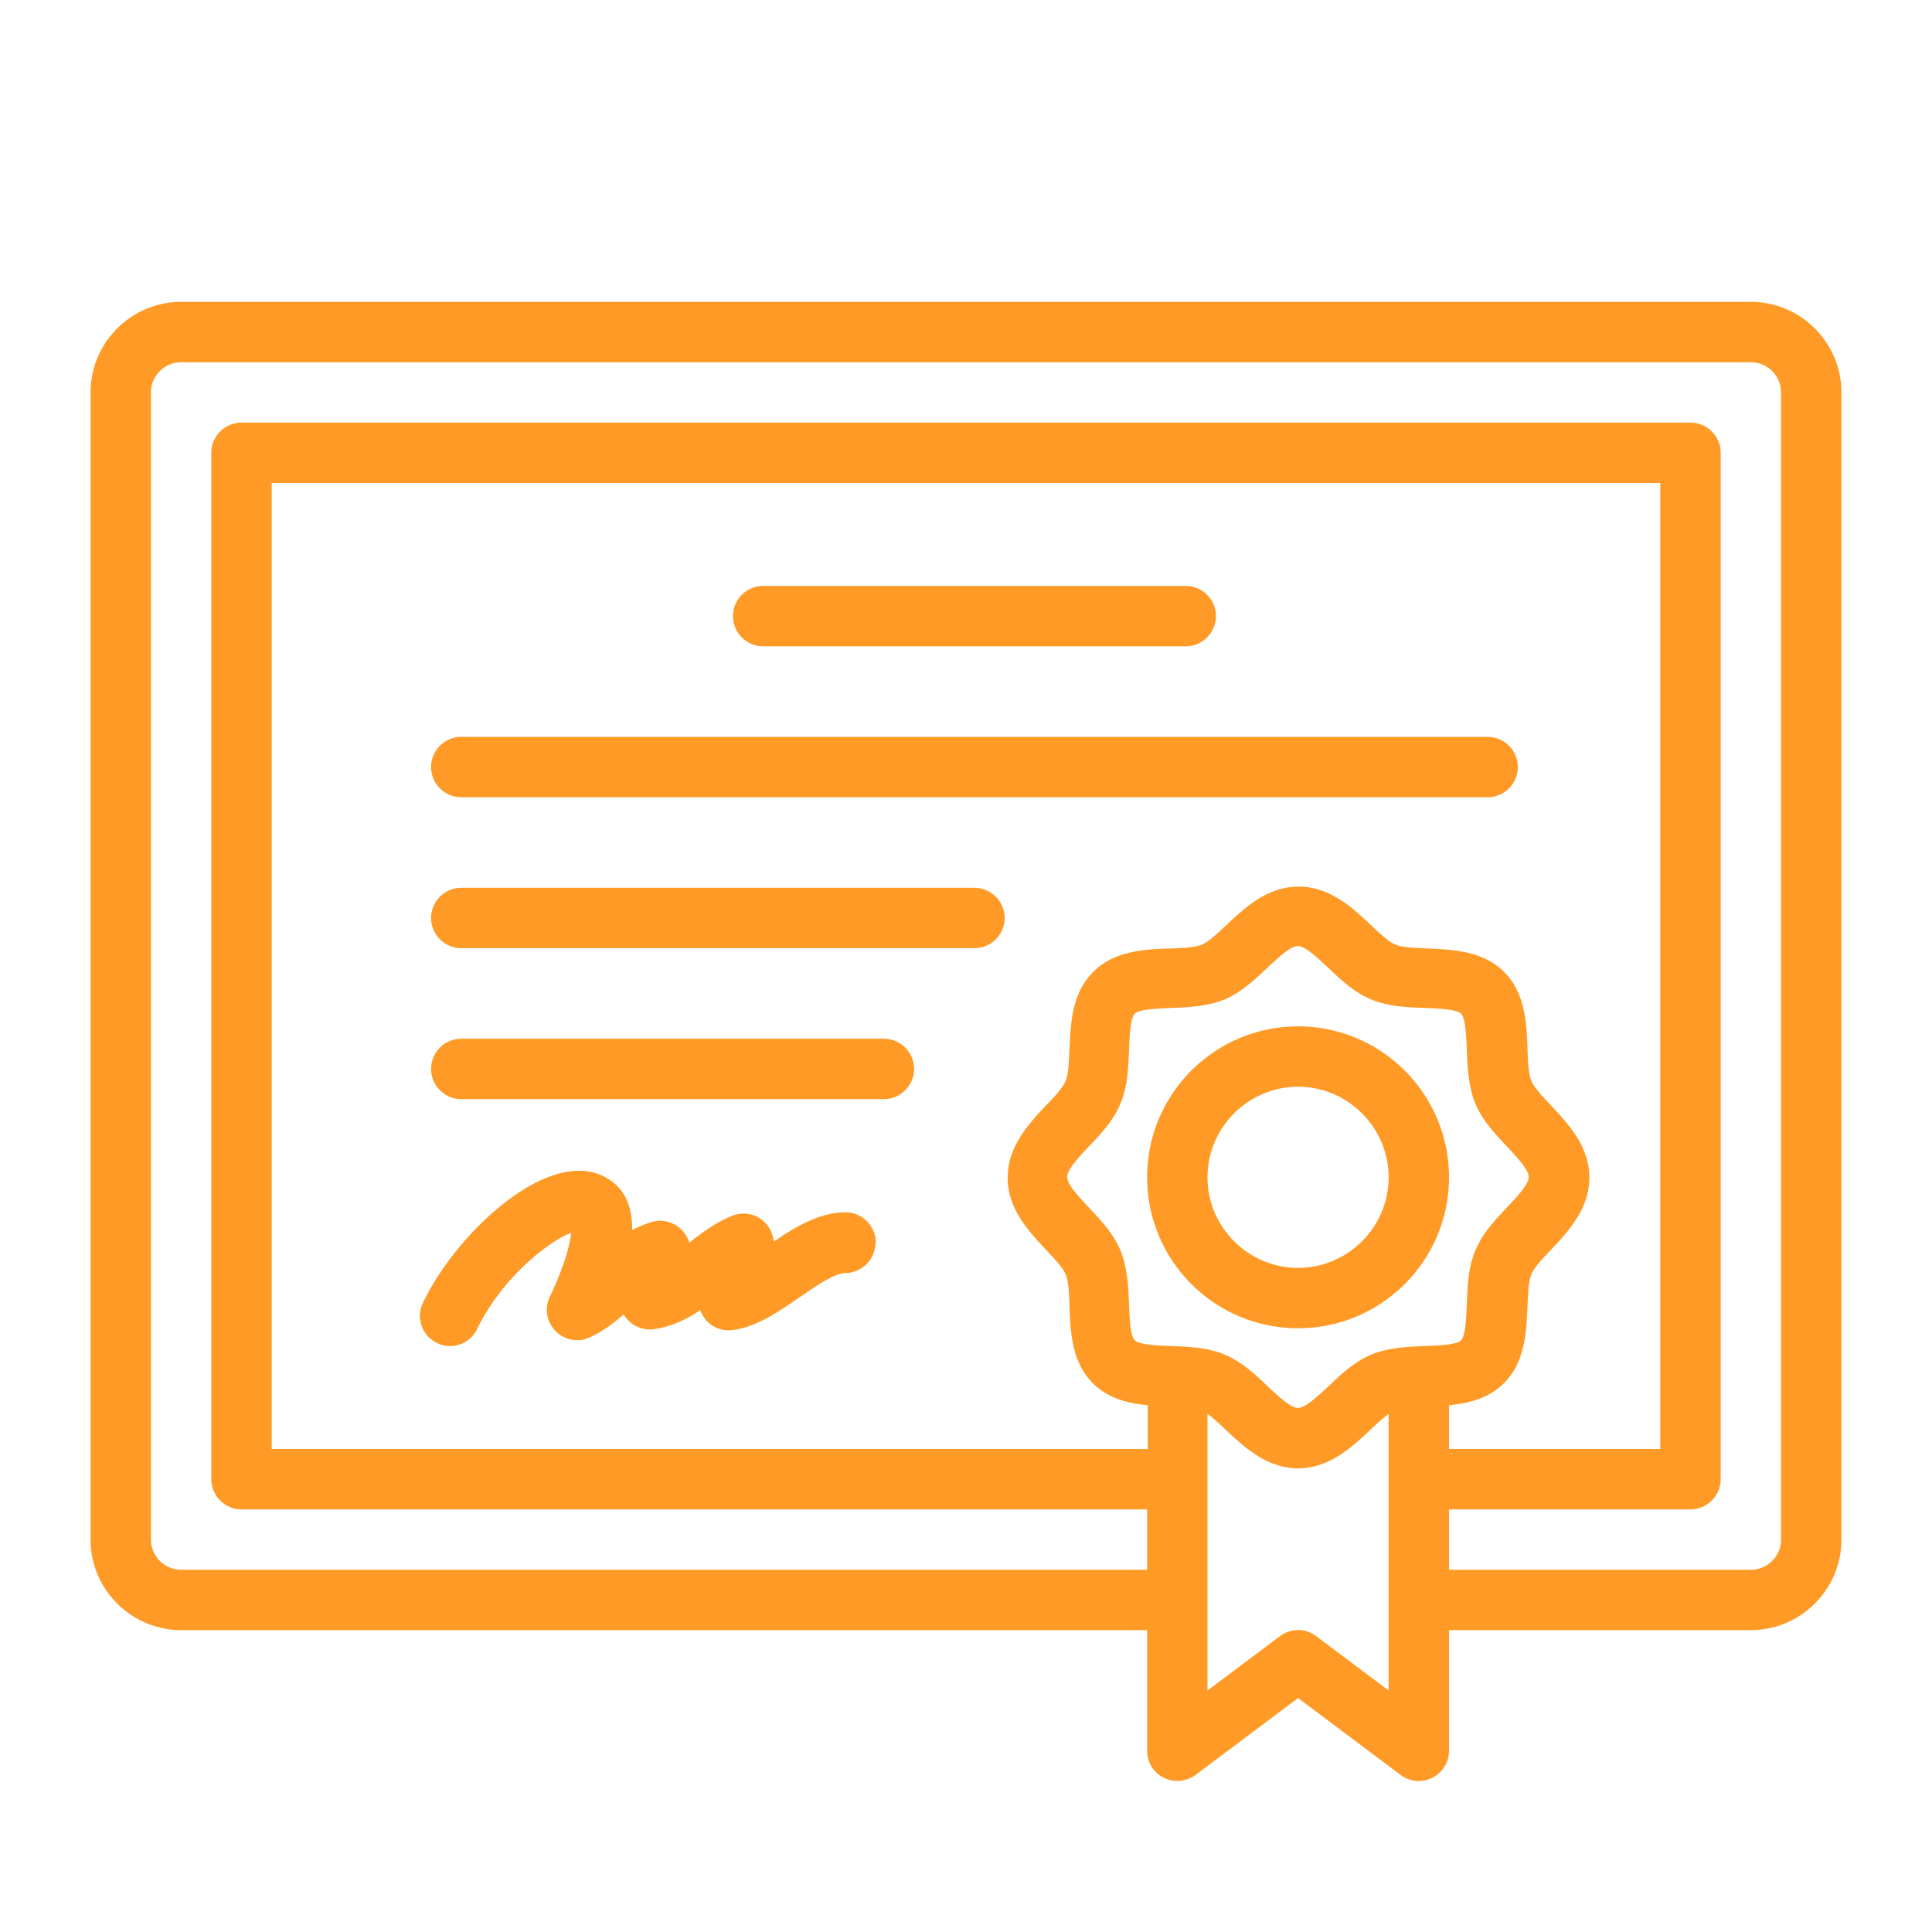 <svg xmlns="http://www.w3.org/2000/svg" xmlns:xlink="http://www.w3.org/1999/xlink" width="512" height="512" x="0" y="0" viewBox="0 0 64 64" style="enable-background:new 0 0 512 512" xml:space="preserve" class=""><g><path d="M58 10H6c-1.65 0-3 1.35-3 3v38c0 1.65 1.35 3 3 3h32v4c0 .38.21.72.55.89s.74.13 1.05-.09l3.4-2.55 3.4 2.55c.18.13.39.2.6.2.15 0 .31-.04.45-.11A1 1 0 0 0 48 58v-4h10c1.65 0 3-1.35 3-3V13c0-1.65-1.35-3-3-3zM38.78 44.59c-.44-.02-1.03-.04-1.19-.19-.15-.15-.17-.75-.19-1.19-.02-.57-.05-1.21-.28-1.78-.23-.56-.64-.99-1.04-1.42-.32-.34-.73-.77-.73-1.02s.4-.67.73-1.02c.4-.42.81-.86 1.04-1.42.24-.57.26-1.22.28-1.78.02-.44.04-1.03.19-1.19.15-.15.75-.17 1.19-.19.57-.02 1.21-.05 1.78-.28.55-.23.99-.64 1.41-1.04.35-.32.77-.73 1.02-.73s.67.4 1.02.73c.42.4.86.81 1.42 1.04.57.24 1.22.26 1.78.28.44.02 1.03.04 1.19.19.15.15.17.75.19 1.19.02.57.05 1.21.28 1.78.23.56.64.99 1.04 1.42.32.34.73.77.73 1.02s-.4.67-.73 1.02c-.4.42-.81.86-1.04 1.42-.24.57-.26 1.22-.28 1.78-.02.44-.04 1.03-.19 1.19-.15.15-.75.17-1.19.19-.57.02-1.21.05-1.78.28-.55.23-.99.64-1.41 1.04-.35.32-.77.73-1.02.73s-.67-.4-1.02-.73c-.42-.4-.86-.81-1.42-1.04-.57-.24-1.22-.26-1.78-.28zM48 46.55c.64-.06 1.31-.22 1.82-.73.71-.71.74-1.71.78-2.52.02-.42.03-.85.13-1.09.09-.22.37-.52.65-.81.56-.6 1.27-1.35 1.27-2.39s-.7-1.78-1.27-2.39c-.27-.29-.56-.59-.65-.81-.1-.24-.12-.68-.13-1.09-.03-.81-.07-1.82-.77-2.52-.71-.71-1.71-.74-2.52-.78-.42-.02-.85-.03-1.09-.13-.22-.09-.52-.37-.81-.65-.6-.56-1.35-1.27-2.39-1.27s-1.78.7-2.39 1.27c-.29.27-.59.56-.81.65-.24.1-.68.12-1.09.13-.81.03-1.82.07-2.52.78-.71.71-.74 1.71-.78 2.52-.02.42-.03.85-.13 1.09-.09.22-.37.52-.65.81-.56.6-1.27 1.35-1.27 2.39s.7 1.78 1.27 2.39c.27.29.56.59.65.81.1.24.12.68.13 1.09.03.81.07 1.82.77 2.52.51.51 1.18.67 1.82.73V48H9V16h46v32h-7zm-4.4 7.65a.99.99 0 0 0-1.2 0L40 56v-9.16c.19.13.4.33.61.53.6.56 1.35 1.27 2.39 1.27s1.78-.7 2.39-1.27c.21-.2.43-.4.61-.53V56zM59 51c0 .55-.45 1-1 1H48v-2h8c.55 0 1-.45 1-1V15c0-.55-.45-1-1-1H8c-.55 0-1 .45-1 1v34c0 .55.45 1 1 1h30v2H6c-.55 0-1-.45-1-1V13c0-.55.45-1 1-1h52c.55 0 1 .45 1 1zM48 39c0-2.76-2.24-5-5-5s-5 2.24-5 5 2.24 5 5 5 5-2.24 5-5zm-8 0c0-1.65 1.35-3 3-3s3 1.35 3 3-1.35 3-3 3-3-1.35-3-3zM24.28 20.41c0-.55.45-1 1-1h14c.55 0 1 .45 1 1s-.45 1-1 1h-14c-.55 0-1-.45-1-1zm26 5c0 .55-.45 1-1 1h-34c-.55 0-1-.45-1-1s.45-1 1-1h34c.55 0 1 .45 1 1zm-17 5c0 .55-.45 1-1 1h-17c-.55 0-1-.45-1-1s.45-1 1-1h17c.55 0 1 .45 1 1zm-3 5c0 .55-.45 1-1 1h-14c-.55 0-1-.45-1-1s.45-1 1-1h14c.55 0 1 .45 1 1zM29 41.17c0 .55-.45 1-1 1-.35 0-1 .45-1.52.81-.7.48-1.42.98-2.21 1.08a.99.99 0 0 1-1-.5c-.03-.05-.05-.11-.07-.16-.45.3-.95.55-1.54.63a1.001 1.001 0 0 1-1-.49c-.32.28-.68.56-1.12.76-.38.18-.83.1-1.13-.2s-.38-.75-.2-1.13c.54-1.16.68-1.81.71-2.13-.74.27-2.31 1.51-3.11 3.18-.17.36-.53.57-.9.57-.14 0-.29-.03-.43-.1a.993.993 0 0 1-.47-1.33c1.1-2.31 4.08-5.09 5.95-4.21.76.36.99 1.04.98 1.8.2-.11.42-.2.65-.27.43-.13.9.06 1.14.45.05.08.08.15.11.23.42-.33.89-.68 1.43-.89.3-.12.64-.08.9.09.27.17.43.46.46.77.72-.49 1.52-.97 2.38-.97.55 0 1 .45 1 1z" fill="#ff9a26" opacity="1" data-original="#000000" class=""></path></g></svg>